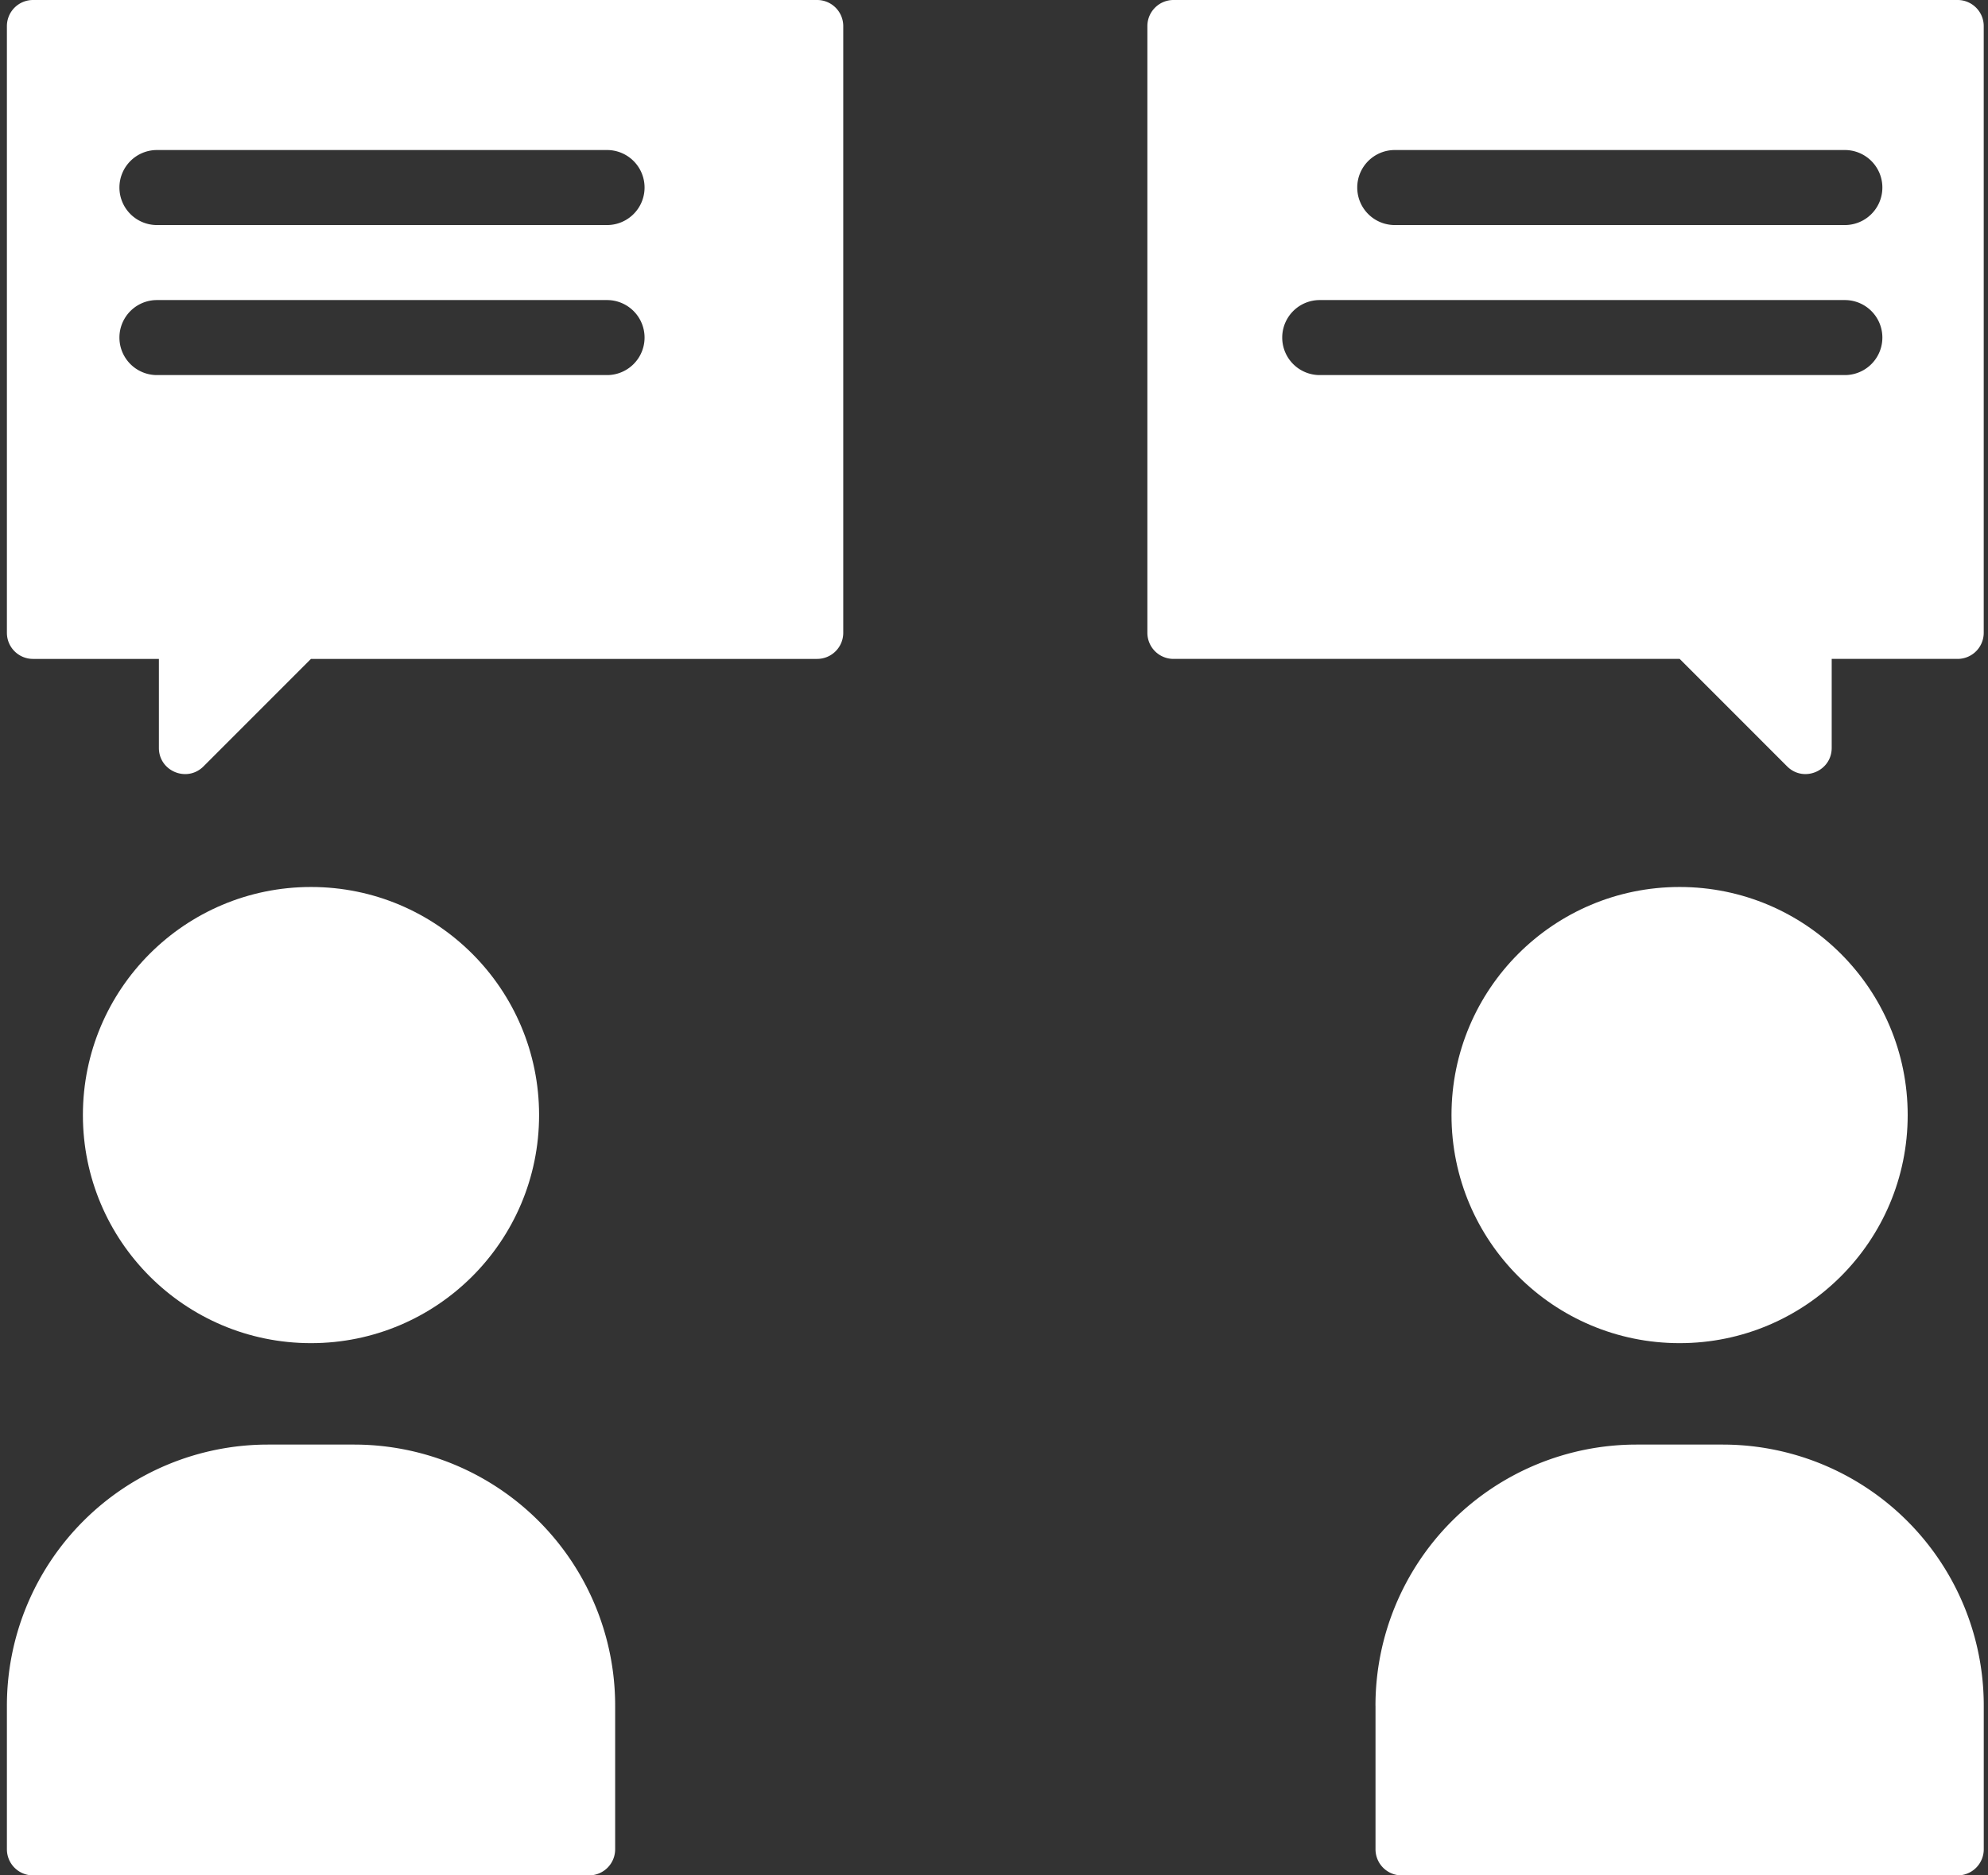 <svg xmlns="http://www.w3.org/2000/svg" width="53" height="50" fill="none"><rect width="100%" height="100%" fill="#333333" stroke="none"/><path fill="#fff" d="M.184 45.474a6.96 6.96 0 0 1 6.96-6.96H9.44a6.96 6.96 0 0 1 6.96 6.96v3.83a.696.696 0 0 1-.696.696H.88a.696.696 0 0 1-.696-.696v-3.83ZM36.67 45.474a6.96 6.96 0 0 1 6.96-6.96h2.297a6.96 6.96 0 0 1 6.96 6.96v3.83a.696.696 0 0 1-.696.696H37.367a.696.696 0 0 1-.696-.696v-3.83Z"/><circle cx="8.291" cy="29.729" r="6.081" fill="#fff"/><circle cx="44.778" cy="29.729" r="6.081" fill="#fff"/><path fill="#fff" fill-rule="evenodd" d="M.88 0a.696.696 0 0 0-.696.696v16.175c0 .385.311.696.696.696h3.356v2.374c0 .62.75.93 1.189.492l2.865-2.866h13.495a.696.696 0 0 0 .696-.696V.696A.696.696 0 0 0 21.785 0H.88Zm2.304 5a1 1 0 0 1 1-1h12a1 1 0 1 1 0 2h-12a1 1 0 0 1-1-1Zm1 3a1 1 0 1 0 0 2h12a1 1 0 1 0 0-2h-12ZM52.19 0c.384 0 .696.312.696.696v16.175a.696.696 0 0 1-.696.696h-3.357v2.373c0 .62-.75.931-1.188.493l-2.865-2.866H31.285a.696.696 0 0 1-.696-.696V.696c0-.384.312-.696.696-.696H52.19ZM36.184 5a1 1 0 0 1 1-1h12a1 1 0 1 1 0 2h-12a1 1 0 0 1-1-1Zm-1 3a1 1 0 1 0 0 2h14a1 1 0 1 0 0-2h-14Z" clip-rule="evenodd"/></svg>